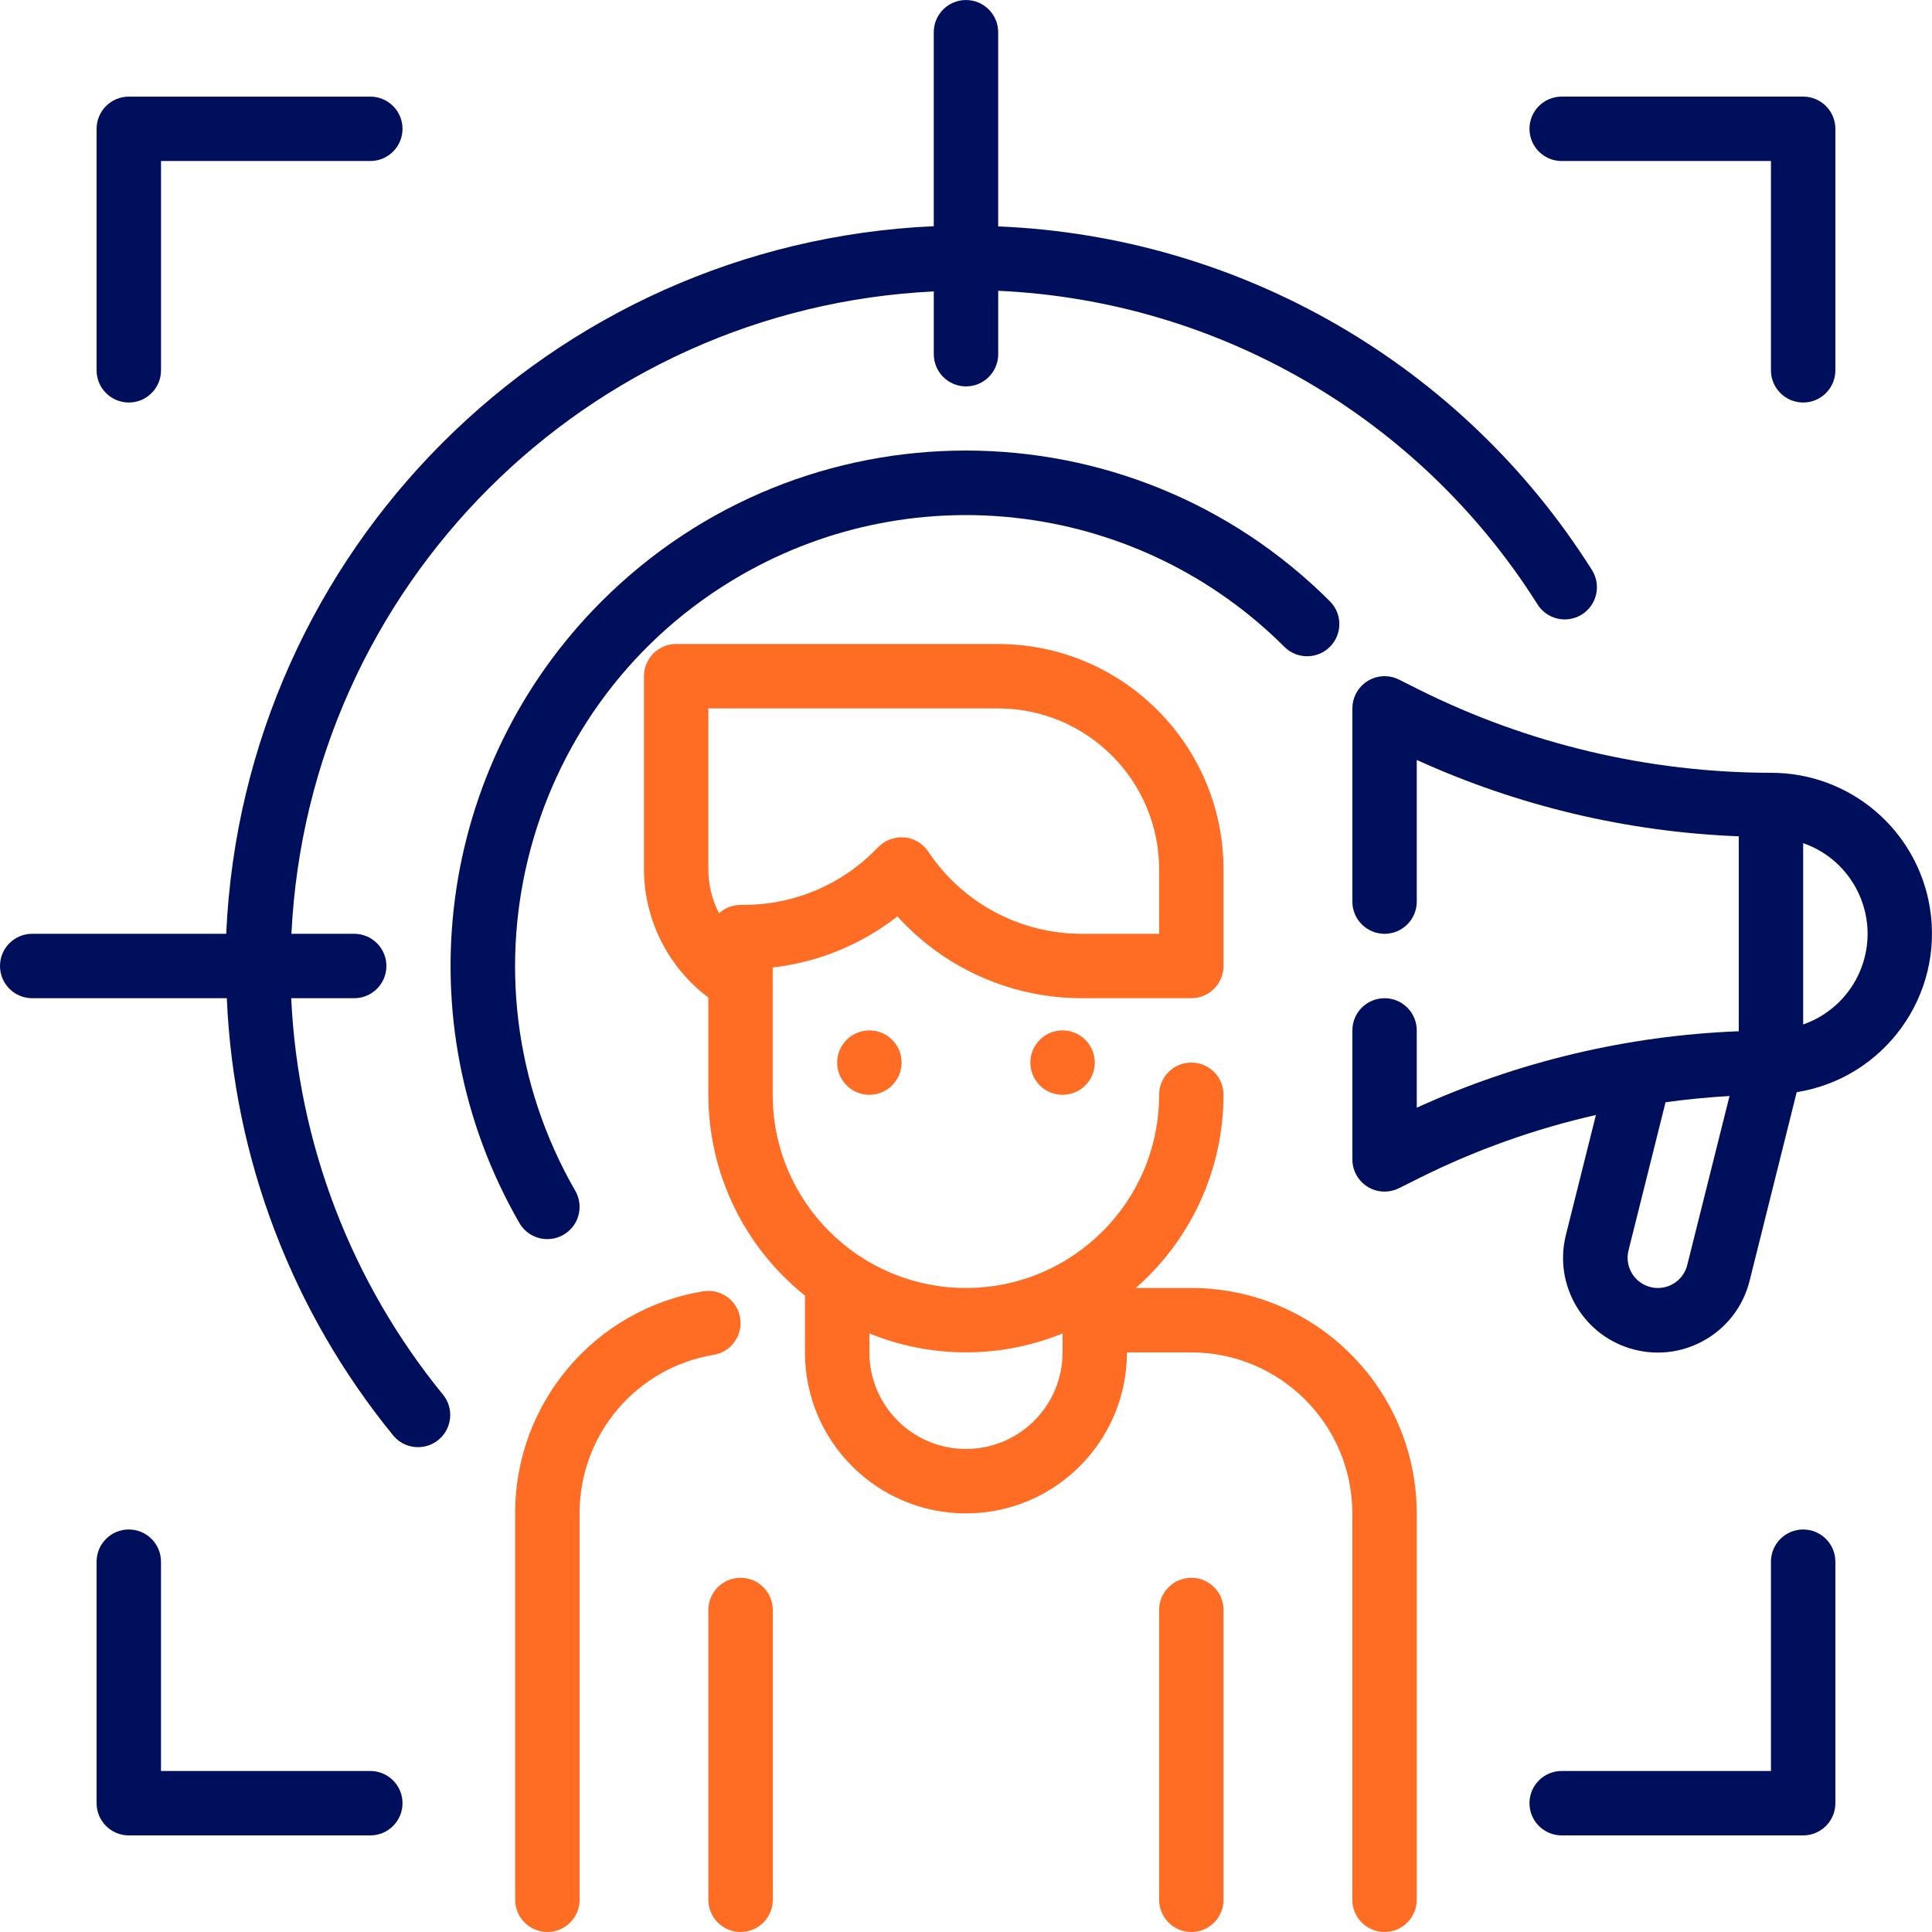 <?xml version="1.0" encoding="UTF-8"?>
<svg xmlns="http://www.w3.org/2000/svg" width="70" height="70" viewBox="0 0 70 70" fill="none">
  <g clip-path="url(#clip0_80_30)">
    <path d="M64.165 28C59.744 27.994 55.384 26.965 51.427 24.994L50.687 24.622C50.111 24.335 49.41 24.568 49.122 25.145C49.041 25.307 48.999 25.486 48.999 25.667V32.667C48.999 33.311 49.521 33.834 50.166 33.834C50.809 33.834 51.332 33.312 51.332 32.667V27.534C55.005 29.206 58.967 30.145 62.999 30.301V37.364C58.967 37.52 55.004 38.461 51.332 40.134V37.334C51.332 36.69 50.81 36.167 50.166 36.167C49.522 36.167 48.999 36.689 48.999 37.334V42.001C48.995 42.645 49.514 43.17 50.158 43.174C50.342 43.175 50.522 43.133 50.686 43.051L51.426 42.681C53.46 41.667 55.607 40.901 57.823 40.398L56.736 44.743C56.276 46.581 57.393 48.444 59.231 48.903C61.069 49.363 62.931 48.246 63.391 46.408L65.098 39.572C68.273 39.063 70.434 36.076 69.925 32.901C69.472 30.073 67.029 27.994 64.165 28ZM61.132 45.836C60.985 46.423 60.389 46.781 59.802 46.634C59.214 46.487 58.857 45.891 59.004 45.304L60.346 39.937C61.116 39.832 61.888 39.753 62.664 39.711L61.132 45.836ZM65.332 37.119V30.549C67.146 31.181 68.104 33.164 67.472 34.978C67.123 35.981 66.335 36.769 65.332 37.119Z" fill="#000F5C"></path>
    <path d="M26.816 47.744C26.709 47.109 26.108 46.681 25.472 46.787C21.538 47.438 18.656 50.845 18.666 54.832V68.832C18.666 69.476 19.188 69.999 19.833 69.999C20.478 69.999 21 69.477 21 68.832V54.832C20.993 51.986 23.051 49.553 25.86 49.088C26.495 48.981 26.923 48.38 26.816 47.744Z" fill="#FF6C23"></path>
    <path d="M43.165 46.666H41.151C43.171 44.9 44.33 42.349 44.331 39.666C44.331 39.022 43.809 38.499 43.164 38.499C42.52 38.499 41.998 39.022 41.998 39.666C41.998 43.532 38.864 46.666 34.998 46.666C31.131 46.666 27.997 43.532 27.997 39.666V35.053C29.645 34.865 31.209 34.224 32.516 33.203C34.224 35.091 36.652 36.168 39.197 36.166H43.164C43.808 36.166 44.331 35.644 44.331 34.999V31.499C44.326 26.991 40.673 23.338 36.165 23.333H24.499C23.855 23.333 23.332 23.855 23.332 24.5V31.5C23.34 33.328 24.203 35.045 25.665 36.142V39.667C25.666 42.498 26.954 45.174 29.165 46.941V49C29.165 52.221 31.777 54.833 34.998 54.833C38.22 54.833 40.831 52.221 40.831 49H43.164C46.384 49.004 48.994 51.613 48.998 54.833V68.833C48.998 69.477 49.52 70 50.164 70C50.808 70 51.331 69.478 51.331 68.833V54.833C51.326 50.325 47.673 46.672 43.165 46.666ZM26.791 32.789C26.517 32.798 26.255 32.905 26.052 33.089C25.797 32.598 25.664 32.053 25.665 31.5V25.667H36.165C39.385 25.671 41.995 28.28 41.998 31.5V33.833H39.198C36.96 33.836 34.869 32.717 33.63 30.852C33.436 30.562 33.122 30.374 32.774 30.339C32.735 30.337 32.697 30.337 32.657 30.339C32.348 30.339 32.051 30.463 31.833 30.681L31.689 30.825C30.492 32.024 28.883 32.724 27.188 32.781L26.791 32.789ZM34.999 52.499C33.066 52.499 31.499 50.932 31.499 48.999V48.312C33.742 49.228 36.255 49.228 38.499 48.312V48.999C38.499 50.933 36.932 52.499 34.999 52.499Z" fill="#FF6C23"></path>
    <path d="M38.499 39.667C39.143 39.667 39.666 39.145 39.666 38.5C39.666 37.855 39.143 37.333 38.499 37.333C37.855 37.333 37.332 37.855 37.332 38.5C37.332 39.145 37.855 39.667 38.499 39.667Z" fill="#FF6C23"></path>
    <path d="M31.499 39.667C32.143 39.667 32.666 39.145 32.666 38.5C32.666 37.855 32.143 37.333 31.499 37.333C30.855 37.333 30.332 37.855 30.332 38.5C30.332 39.145 30.855 39.667 31.499 39.667Z" fill="#FF6C23"></path>
    <path d="M43.165 57.166C42.521 57.166 41.998 57.688 41.998 58.333V68.833C41.998 69.477 42.521 70 43.165 70C43.809 70 44.332 69.478 44.332 68.833V58.333C44.332 57.688 43.81 57.166 43.165 57.166Z" fill="#FF6C23"></path>
    <path d="M26.833 57.166C26.189 57.166 25.666 57.688 25.666 58.333V68.833C25.666 69.477 26.188 70 26.833 70C27.477 70 28 69.478 28 68.833V58.333C27.999 57.688 27.477 57.166 26.833 57.166Z" fill="#FF6C23"></path>
    <path d="M10.551 36.167H12.833C13.477 36.167 14 35.645 14 35C14 34.356 13.478 33.833 12.833 33.833H10.559C11.171 21.241 21.241 11.171 33.833 10.559V12.833C33.833 13.477 34.355 14 35 14C35.644 14 36.167 13.478 36.167 12.833V10.536C44.139 10.896 51.43 15.13 55.693 21.876C56.025 22.429 56.741 22.608 57.294 22.276C57.846 21.944 58.025 21.228 57.693 20.675C57.683 20.658 57.672 20.641 57.661 20.624C52.971 13.206 44.937 8.562 36.166 8.203V1.168C36.166 0.524 35.644 0.001 34.999 0.001C34.355 0.001 33.832 0.523 33.832 1.168V8.196C19.939 8.818 8.817 19.94 8.196 33.833H1.167C0.522 33.833 0 34.355 0 35C0 35.644 0.522 36.167 1.167 36.167H8.218C8.465 41.971 10.587 47.538 14.266 52.033C14.689 52.519 15.426 52.57 15.912 52.147C16.379 51.74 16.447 51.04 16.067 50.551C12.731 46.473 10.797 41.429 10.551 36.167Z" fill="#000F5C"></path>
    <path d="M19.833 44.895C20.477 44.895 21 44.372 20.999 43.728C20.999 43.523 20.945 43.322 20.843 43.145C16.342 35.328 19.031 25.342 26.849 20.841C33.25 17.156 41.328 18.225 46.55 23.45C47.013 23.897 47.751 23.885 48.199 23.421C48.636 22.969 48.636 22.252 48.199 21.8C40.914 14.506 29.096 14.498 21.801 21.783C15.824 27.752 14.601 36.992 18.818 44.311C19.027 44.674 19.415 44.897 19.833 44.895Z" fill="#000F5C"></path>
    <path d="M4.667 14.584C5.311 14.584 5.834 14.062 5.834 13.417V5.834H13.417C14.061 5.834 14.584 5.312 14.584 4.667C14.584 4.022 14.061 3.501 13.416 3.501H4.666C4.022 3.501 3.5 4.023 3.5 4.668V13.418C3.5 14.062 4.022 14.584 4.667 14.584Z" fill="#000F5C"></path>
    <path d="M56.582 5.834H64.165V13.417C64.165 14.061 64.688 14.584 65.332 14.584C65.977 14.584 66.499 14.062 66.499 13.417V4.667C66.499 4.023 65.977 3.5 65.332 3.5H56.582C55.938 3.5 55.416 4.022 55.416 4.667C55.416 5.312 55.938 5.834 56.582 5.834Z" fill="#000F5C"></path>
    <path d="M13.416 64.166H5.833V56.583C5.833 55.939 5.311 55.416 4.666 55.416C4.021 55.416 3.5 55.938 3.5 56.583V65.333C3.5 65.977 4.022 66.5 4.667 66.5H13.417C14.061 66.5 14.584 65.978 14.584 65.333C14.584 64.688 14.061 64.166 13.416 64.166Z" fill="#000F5C"></path>
    <path d="M65.332 55.416C64.688 55.416 64.165 55.938 64.165 56.583V64.166H56.582C55.938 64.166 55.416 64.688 55.416 65.333C55.416 65.978 55.938 66.5 56.582 66.5H65.332C65.976 66.5 66.499 65.978 66.499 65.333V56.583C66.499 55.938 65.976 55.416 65.332 55.416Z" fill="#000F5C"></path>
  </g>
  <defs>
    <clipPath id="clip0_80_30">
      <rect width="70" height="70" fill="white"></rect>
    </clipPath>
  </defs>
</svg>
